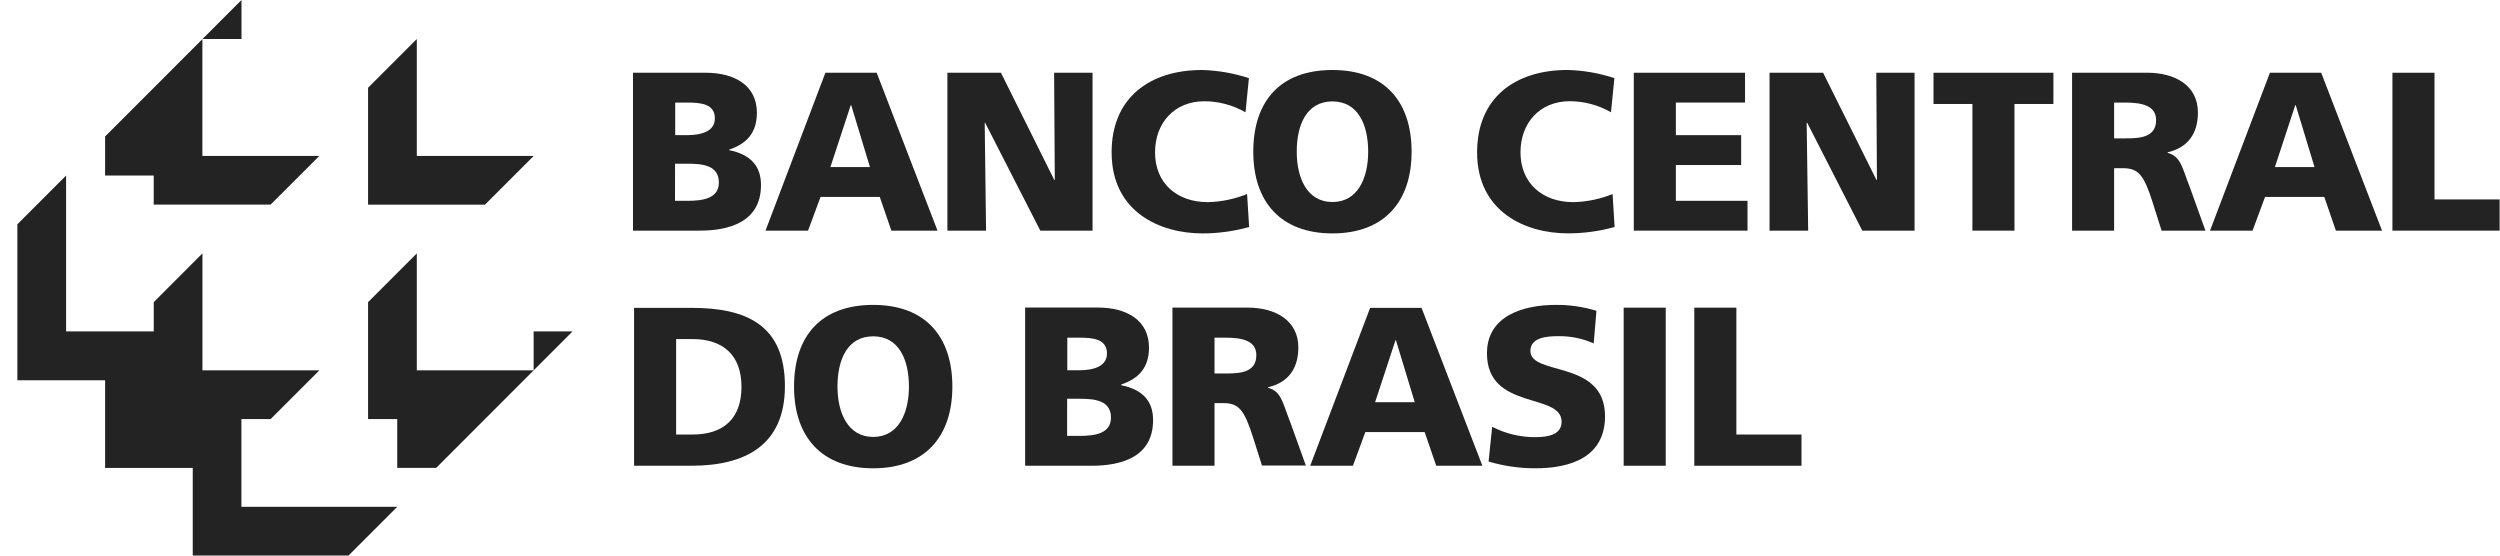 <svg width="144" height="32" viewBox="0 0 144 32" fill="none" xmlns="http://www.w3.org/2000/svg">
<g clip-path="url(#clip0_829_658)">
<path d="M11.097 32H20.074L22.881 29.192H13.906V24.139H15.588L18.395 21.333H11.661V14.596L8.856 17.404V19.087H3.807V10.112L1 12.92V21.902H6.054V26.954H11.102V32.007" fill="#232323"/>
<path d="M21.201 11.79V5.055L24.008 2.247V8.982H30.741L27.933 11.79H21.201Z" fill="#232323"/>
<path d="M13.906 2.247H11.658V8.982H18.392L15.585 11.786H8.854V10.112H6.054V7.861L13.91 0V2.247" fill="#232323"/>
<path d="M30.737 21.333V19.087H32.98L25.126 26.948H22.881V24.139H21.201V17.404L24.008 14.596V21.333H30.741" fill="#232323"/>
<path fill-rule="evenodd" clip-rule="evenodd" d="M101.924 13.285H104.151L104.064 7.07H104.093L107.268 13.285H110.279V4.19H108.074L108.112 10.368H108.085L105.011 4.19H101.926V13.285" fill="#232323"/>
<path fill-rule="evenodd" clip-rule="evenodd" d="M113.611 13.285H116.033V5.989H118.276V4.19H111.37V5.989H113.611V13.285Z" fill="#232323"/>
<path fill-rule="evenodd" clip-rule="evenodd" d="M119.352 13.285H121.773V9.688H122.281C123.172 9.688 123.492 10.081 123.987 11.643L124.508 13.285H127.034L126.143 10.809C125.698 9.695 125.635 9.011 124.853 8.803V8.774C126.025 8.5 126.6 7.691 126.6 6.481C126.6 4.921 125.286 4.188 123.668 4.188H119.352V13.285ZM121.773 5.908H122.41C123.337 5.908 124.192 6.067 124.192 6.914C124.192 7.943 123.203 7.97 122.41 7.97H121.773V5.908Z" fill="#232323"/>
<path fill-rule="evenodd" clip-rule="evenodd" d="M44.093 13.285H46.543L47.263 11.344H50.675L51.343 13.285H54.001L50.497 4.19H47.543L44.093 13.285ZM50.107 9.624H47.831L49.002 6.058H49.029L50.109 9.624" fill="#232323"/>
<path fill-rule="evenodd" clip-rule="evenodd" d="M36.46 13.285H40.289C41.917 13.285 43.833 12.84 43.833 10.653C43.833 9.539 43.207 8.893 41.995 8.647V8.621C43.011 8.28 43.597 7.645 43.597 6.495C43.597 4.934 42.336 4.19 40.643 4.19H36.46V13.285ZM38.883 9.43H39.625C40.461 9.43 41.407 9.521 41.407 10.511C41.407 11.436 40.483 11.567 39.596 11.567H38.881L38.883 9.43ZM38.883 5.908H39.587C40.394 5.908 41.176 5.989 41.176 6.822C41.176 7.591 40.354 7.785 39.561 7.785H38.892V5.908" fill="#232323"/>
<path fill-rule="evenodd" clip-rule="evenodd" d="M54.569 13.285H56.797L56.719 7.07H56.743L59.922 13.285H62.931V4.19H60.717L60.757 10.368H60.728L57.654 4.19H54.569V13.285Z" fill="#232323"/>
<path fill-rule="evenodd" clip-rule="evenodd" d="M71.832 11.175C71.112 11.467 70.344 11.626 69.567 11.643C67.796 11.643 66.531 10.562 66.531 8.777C66.531 7.081 67.644 5.833 69.371 5.833C70.203 5.834 71.02 6.054 71.741 6.47L71.937 4.502C71.066 4.215 70.158 4.057 69.242 4.032C66.243 4.032 64.029 5.61 64.029 8.777C64.029 12.218 66.829 13.444 69.253 13.444C70.165 13.445 71.072 13.321 71.95 13.076L71.832 11.175Z" fill="#232323"/>
<path fill-rule="evenodd" clip-rule="evenodd" d="M72.189 8.739C72.189 11.636 73.779 13.444 76.748 13.444C79.718 13.444 81.308 11.632 81.308 8.739C81.308 5.846 79.749 4.032 76.748 4.032C73.748 4.032 72.189 5.817 72.189 8.739ZM74.692 8.739C74.692 7.161 75.278 5.841 76.748 5.841C78.219 5.841 78.807 7.179 78.807 8.739C78.807 10.236 78.221 11.636 76.748 11.636C75.276 11.636 74.692 10.23 74.692 8.739Z" fill="#232323"/>
<path fill-rule="evenodd" clip-rule="evenodd" d="M92.888 11.175C92.167 11.468 91.399 11.626 90.621 11.643C88.852 11.643 87.58 10.557 87.58 8.774C87.58 7.078 88.694 5.83 90.423 5.83C91.255 5.832 92.072 6.052 92.793 6.468L92.989 4.5C92.117 4.213 91.208 4.054 90.291 4.03C87.297 4.03 85.081 5.607 85.081 8.774C85.081 12.216 87.881 13.441 90.305 13.441C91.216 13.443 92.124 13.319 93.002 13.074L92.884 11.173" fill="#232323"/>
<path fill-rule="evenodd" clip-rule="evenodd" d="M94.106 13.285H100.657V11.567H96.529V9.506H100.291V7.785H96.529V5.908H100.514V4.19H94.106V13.285Z" fill="#232323"/>
<path fill-rule="evenodd" clip-rule="evenodd" d="M127.297 13.285H129.747L130.467 11.344H133.879L134.547 13.285H137.205L133.701 4.19H130.747L127.297 13.285ZM133.311 9.624H131.035L132.206 6.058H132.235L133.316 9.624" fill="#232323"/>
<path fill-rule="evenodd" clip-rule="evenodd" d="M137.804 13.285H143.978V11.487H140.227V4.19H137.804V13.285Z" fill="#232323"/>
<path fill-rule="evenodd" clip-rule="evenodd" d="M36.522 26.827H39.829C42.93 26.827 45.211 25.642 45.211 22.24C45.211 18.721 42.997 17.732 39.829 17.732H36.522V26.827ZM38.945 19.53H39.883C41.665 19.53 42.709 20.469 42.709 22.28C42.709 24.093 41.694 25.029 39.883 25.029H38.945V19.519" fill="#232323"/>
<path fill-rule="evenodd" clip-rule="evenodd" d="M45.737 22.269C45.737 25.167 47.328 26.974 50.297 26.974C53.266 26.974 54.856 25.162 54.856 22.269C54.856 19.377 53.297 17.562 50.297 17.562C47.296 17.562 45.737 19.345 45.737 22.269ZM48.239 22.269C48.239 20.692 48.822 19.372 50.297 19.372C51.771 19.372 52.355 20.709 52.355 22.269C52.355 23.767 51.767 25.167 50.297 25.167C48.827 25.167 48.239 23.76 48.239 22.269Z" fill="#232323"/>
<path fill-rule="evenodd" clip-rule="evenodd" d="M59.047 26.827H62.876C64.504 26.827 66.418 26.381 66.418 24.195C66.418 23.081 65.794 22.434 64.582 22.189V22.147C65.598 21.806 66.182 21.168 66.182 20.021C66.182 18.46 64.921 17.714 63.228 17.714H59.047V26.827ZM61.468 22.969H62.21C63.045 22.969 63.992 23.063 63.992 24.05C63.992 24.977 63.068 25.107 62.181 25.107H61.466L61.468 22.969ZM61.468 19.45H62.172C62.981 19.45 63.76 19.53 63.76 20.362C63.76 21.133 62.941 21.327 62.145 21.327H61.477V19.45" fill="#232323"/>
<path fill-rule="evenodd" clip-rule="evenodd" d="M67.533 26.827H69.957V23.219H70.462C71.353 23.219 71.672 23.611 72.169 25.173L72.69 26.816H75.218L74.327 24.34C73.882 23.226 73.819 22.541 73.037 22.334V22.307C74.209 22.033 74.784 21.224 74.784 20.014C74.784 18.454 73.467 17.718 71.852 17.718H67.533V26.827ZM69.957 19.45H70.594C71.518 19.45 72.365 19.608 72.365 20.455C72.365 21.485 71.376 21.512 70.594 21.512H69.957V19.45Z" fill="#232323"/>
<path fill-rule="evenodd" clip-rule="evenodd" d="M75.468 26.827H77.929L78.644 24.886H82.059L82.727 26.827H85.385L81.881 17.732H78.92L75.468 26.827ZM81.482 23.165H79.206L80.379 19.599H80.406L81.489 23.165" fill="#232323"/>
<path d="M93.524 17.721H95.947V26.827H93.524V17.721Z" fill="#232323"/>
<path fill-rule="evenodd" clip-rule="evenodd" d="M97.591 26.827H103.766V25.029H100.015V17.721H97.591V26.827Z" fill="#232323"/>
<path fill-rule="evenodd" clip-rule="evenodd" d="M85.732 26.582C86.611 26.843 87.523 26.975 88.441 26.974C90.459 26.974 92.45 26.335 92.45 23.974C92.45 20.692 88.151 21.681 88.151 20.21C88.151 19.412 89.167 19.363 89.779 19.363C90.474 19.356 91.162 19.498 91.797 19.78L91.956 17.903C91.196 17.669 90.405 17.554 89.61 17.562C87.786 17.562 85.649 18.164 85.649 20.351C85.649 23.662 89.948 22.595 89.948 24.289C89.948 25.017 89.218 25.18 88.449 25.18C87.58 25.187 86.722 24.982 85.95 24.583L85.741 26.589" fill="#232323"/>
</g>
<defs>
<clipPath id="clip0_829_658">
<rect width="144" height="32" fill="white"/>
</clipPath>
</defs>
</svg>
